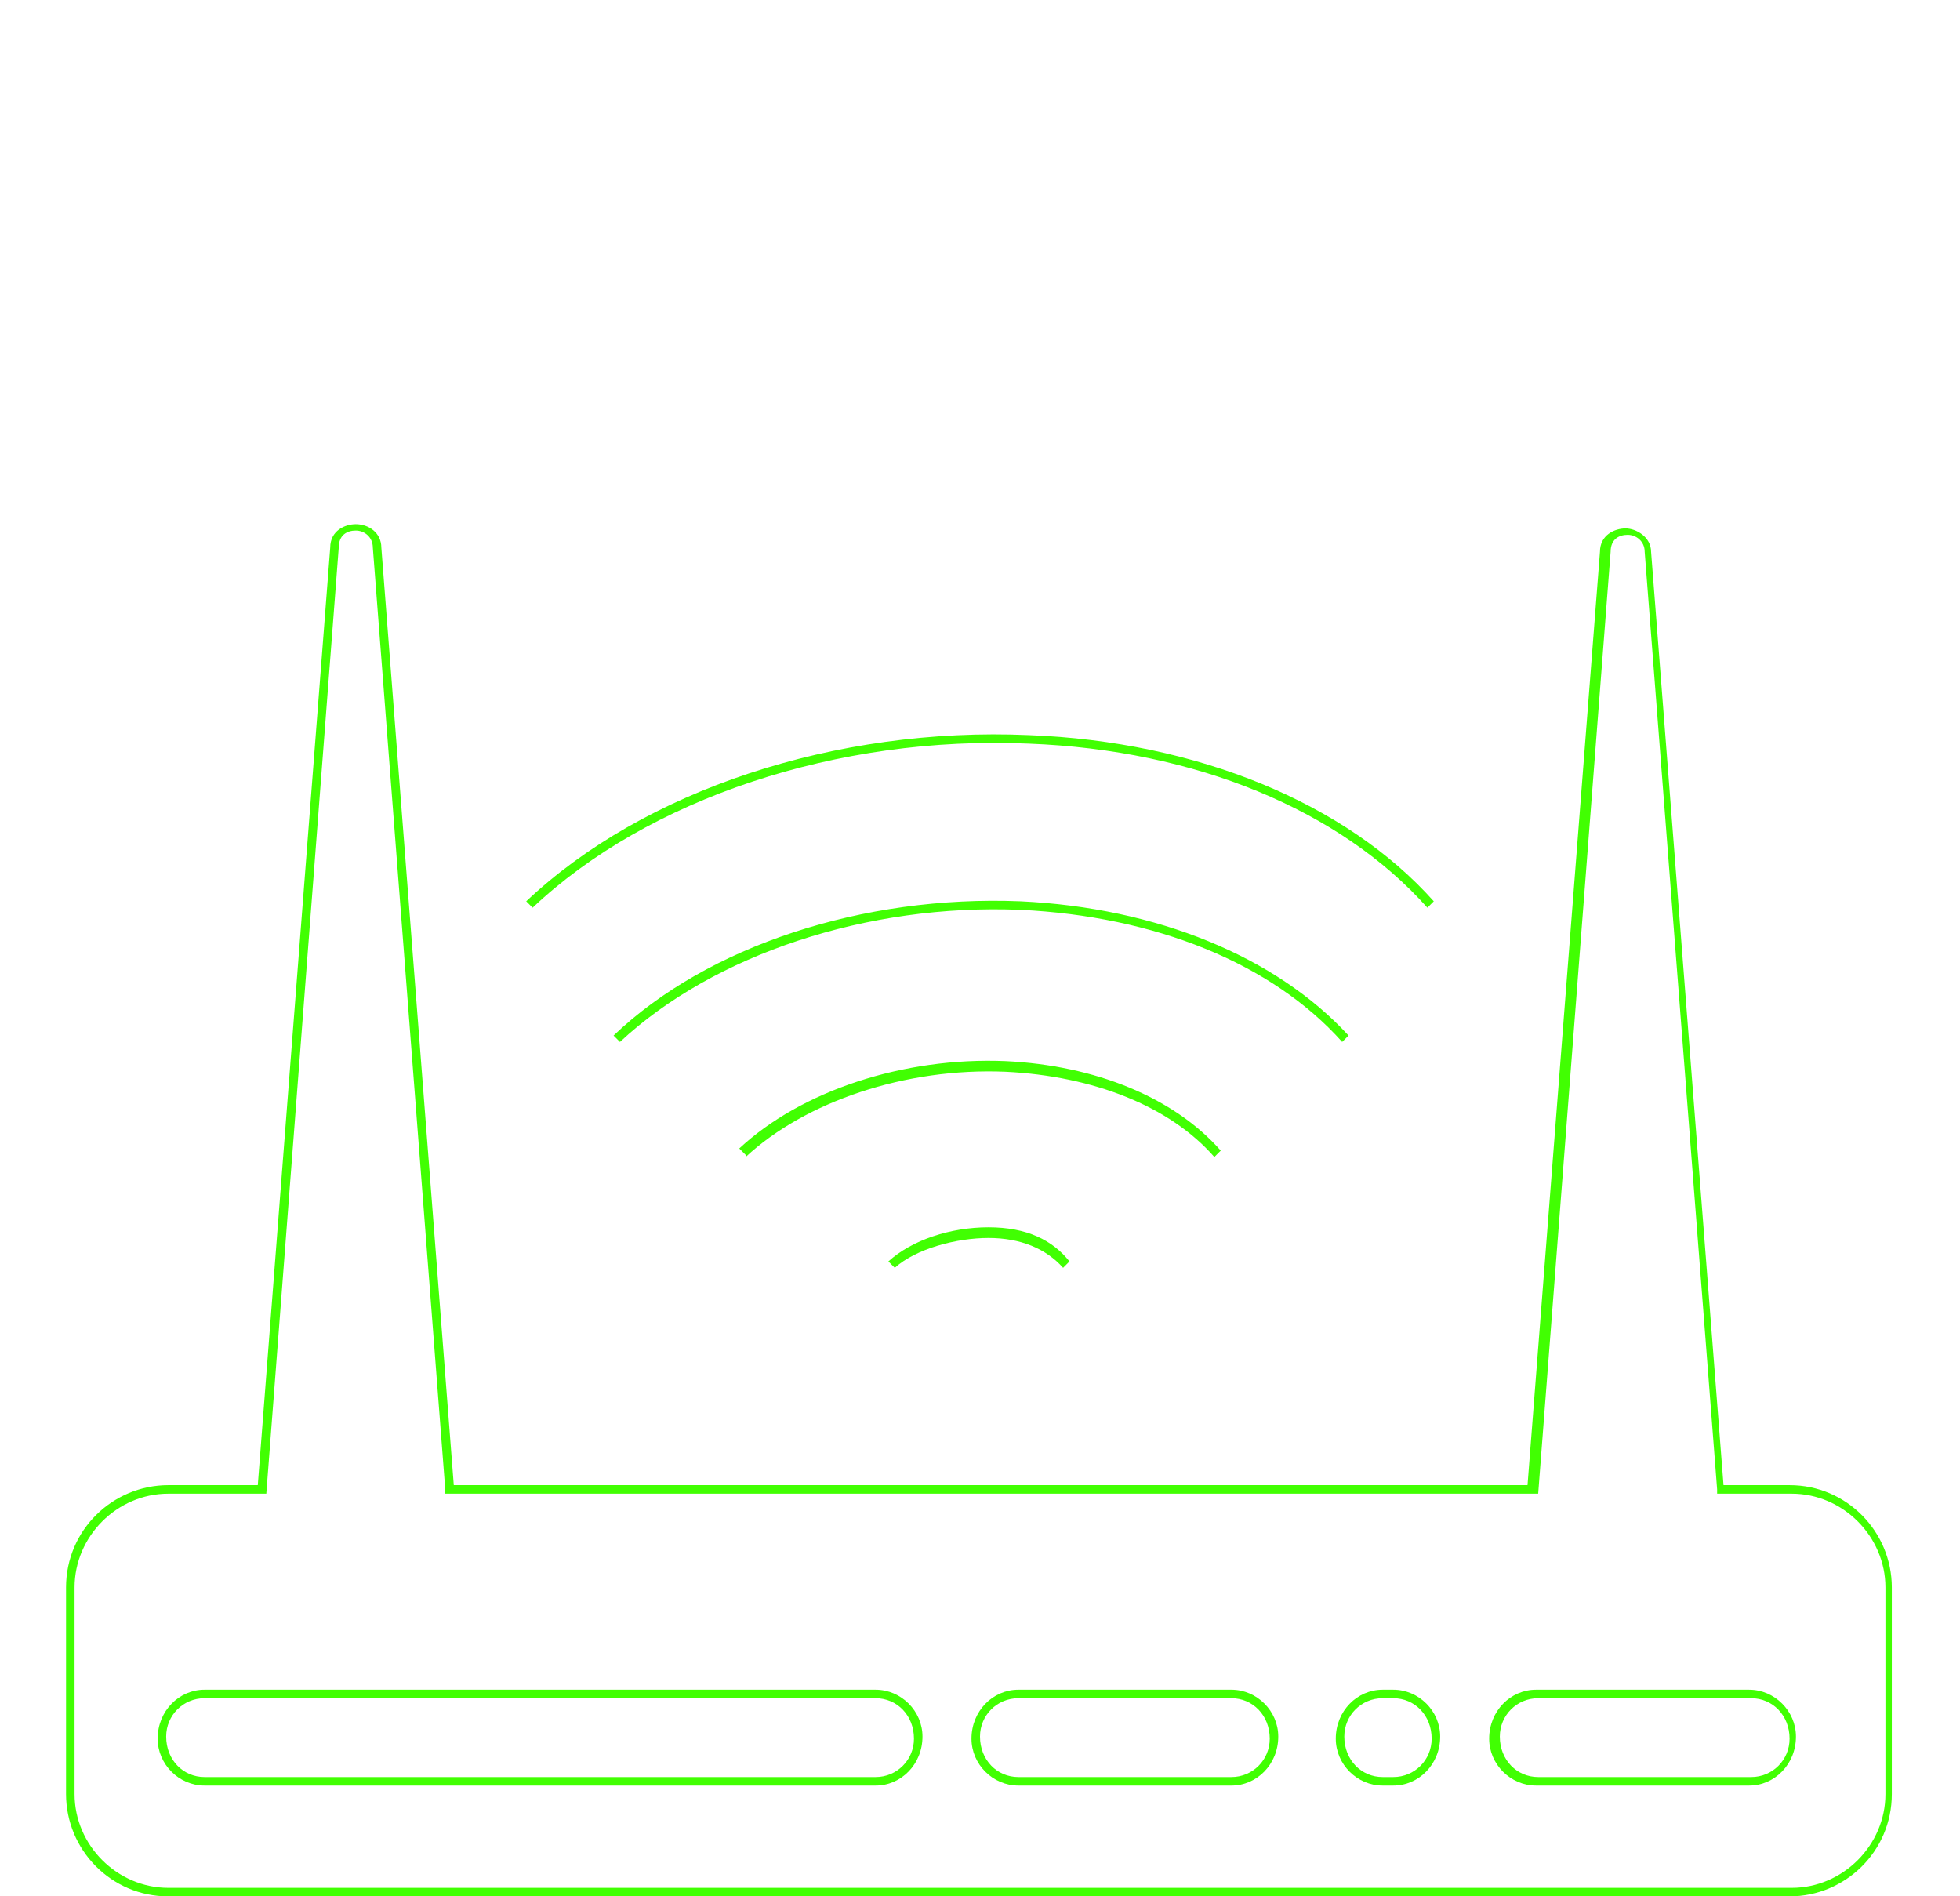 <?xml version="1.0" encoding="UTF-8"?>
<svg xmlns="http://www.w3.org/2000/svg" version="1.1" viewBox="0 0 92 89">
  <defs>
    <style>
      .cls-1 {
        fill: #41ff02;
      }
    </style>
  </defs>
  <!-- Generator: Adobe Illustrator 28.6.0, SVG Export Plug-In . SVG Version: 1.2.0 Build 709)  -->
  <g>
    <g id="Layer_2">
      <path class="cls-1" d="M84.1,89H7.9c-2.7,0-4.8-2.2-4.8-4.8v-9.7c0-2.7,2.2-4.8,4.8-4.8h4.2l3.4-44c0-.8.7-1.1,1.2-1.1h0c.6,0,1.2.4,1.2,1.1l3.4,44h50.4l3.4-43.8c0-.8.7-1.1,1.2-1.1s1.2.4,1.2,1.1l3.4,43.8h3.1c2.7,0,4.8,2.2,4.8,4.8v9.7c0,2.7-2.2,4.8-4.8,4.8h0ZM7.9,70.1c-2.4,0-4.4,2-4.4,4.4v9.7c0,2.4,2,4.4,4.4,4.4h76.2c2.4,0,4.4-2,4.4-4.4v-9.7c0-2.4-2-4.4-4.4-4.4h-3.5v-.2l-3.4-44c0-.5-.4-.8-.8-.8s-.8.2-.8.8l-3.4,44.2H20.9v-.2l-3.4-44.2c0-.5-.4-.8-.8-.8h0c-.4,0-.8.2-.8.8l-3.4,44.4h-4.6Z"/>
      <path class="cls-1" d="M42,59.5l-.3-.3c1.1-1,2.9-1.6,4.7-1.6s3,.6,3.8,1.6l-.3.3c-.8-.9-2-1.4-3.5-1.4s-3.4.5-4.4,1.4Z"/>
      <path class="cls-1" d="M35,54.2l-.3-.3c2.9-2.7,7.7-4.3,12.5-4.1,4.2.2,7.9,1.7,10.1,4.2l-.3.3c-2.1-2.4-5.7-3.8-9.8-4-4.7-.2-9.4,1.4-12.2,4h0Z"/>
      <path class="cls-1" d="M29.1,48.9l-.3-.3c4.4-4.2,11.7-6.6,19.1-6.3,6.4.3,12,2.6,15.4,6.3l-.3.3c-3.3-3.7-8.8-5.9-15.1-6.2-7.2-.3-14.4,2.1-18.8,6.2Z"/>
      <path class="cls-1" d="M25,42.6l-.3-.3c5.5-5.2,14.5-8.2,23.6-7.8,7.9.3,14.9,3.2,19,7.8l-.3.3c-4.1-4.6-10.9-7.4-18.7-7.7-9-.4-17.9,2.6-23.3,7.7Z"/>
      <path class="cls-1" d="M41.1,83.8H9.6c-1.2,0-2.2-1-2.2-2.2h0c0-1.3,1-2.3,2.2-2.3h31.5c1.2,0,2.2,1,2.2,2.2h0c0,1.3-1,2.3-2.2,2.3ZM9.6,79.7c-1,0-1.8.8-1.8,1.8h0c0,1.1.8,1.9,1.8,1.9h31.5c1,0,1.8-.8,1.8-1.8h0c0-1.1-.8-1.9-1.8-1.9H9.6Z"/>
      <path class="cls-1" d="M57.8,83.8h-10c-1.2,0-2.2-1-2.2-2.2h0c0-1.3,1-2.3,2.2-2.3h10c1.2,0,2.2,1,2.2,2.2h0c0,1.3-1,2.3-2.2,2.3ZM47.8,79.7c-1,0-1.8.8-1.8,1.8h0c0,1.1.8,1.9,1.8,1.9h10c1,0,1.8-.8,1.8-1.8h0c0-1.1-.8-1.9-1.8-1.9h-10Z"/>
      <path class="cls-1" d="M65.4,83.8h-.5c-1.2,0-2.2-1-2.2-2.2h0c0-1.3,1-2.3,2.2-2.3h.5c1.2,0,2.2,1,2.2,2.2h0c0,1.3-1,2.3-2.2,2.3ZM64.9,79.7c-1,0-1.8.8-1.8,1.8h0c0,1.1.8,1.9,1.8,1.9h.5c1,0,1.8-.8,1.8-1.8h0c0-1.1-.8-1.9-1.8-1.9h-.5Z"/>
      <path class="cls-1" d="M82.1,83.8h-10c-1.2,0-2.2-1-2.2-2.2h0c0-1.3,1-2.3,2.2-2.3h10c1.2,0,2.2,1,2.2,2.2h0c0,1.3-1,2.3-2.2,2.3ZM72.2,79.7c-1,0-1.8.8-1.8,1.8h0c0,1.1.8,1.9,1.8,1.9h10c1,0,1.8-.8,1.8-1.8h0c0-1.1-.8-1.9-1.8-1.9h-10Z"/>
    </g>
  </g>
</svg>